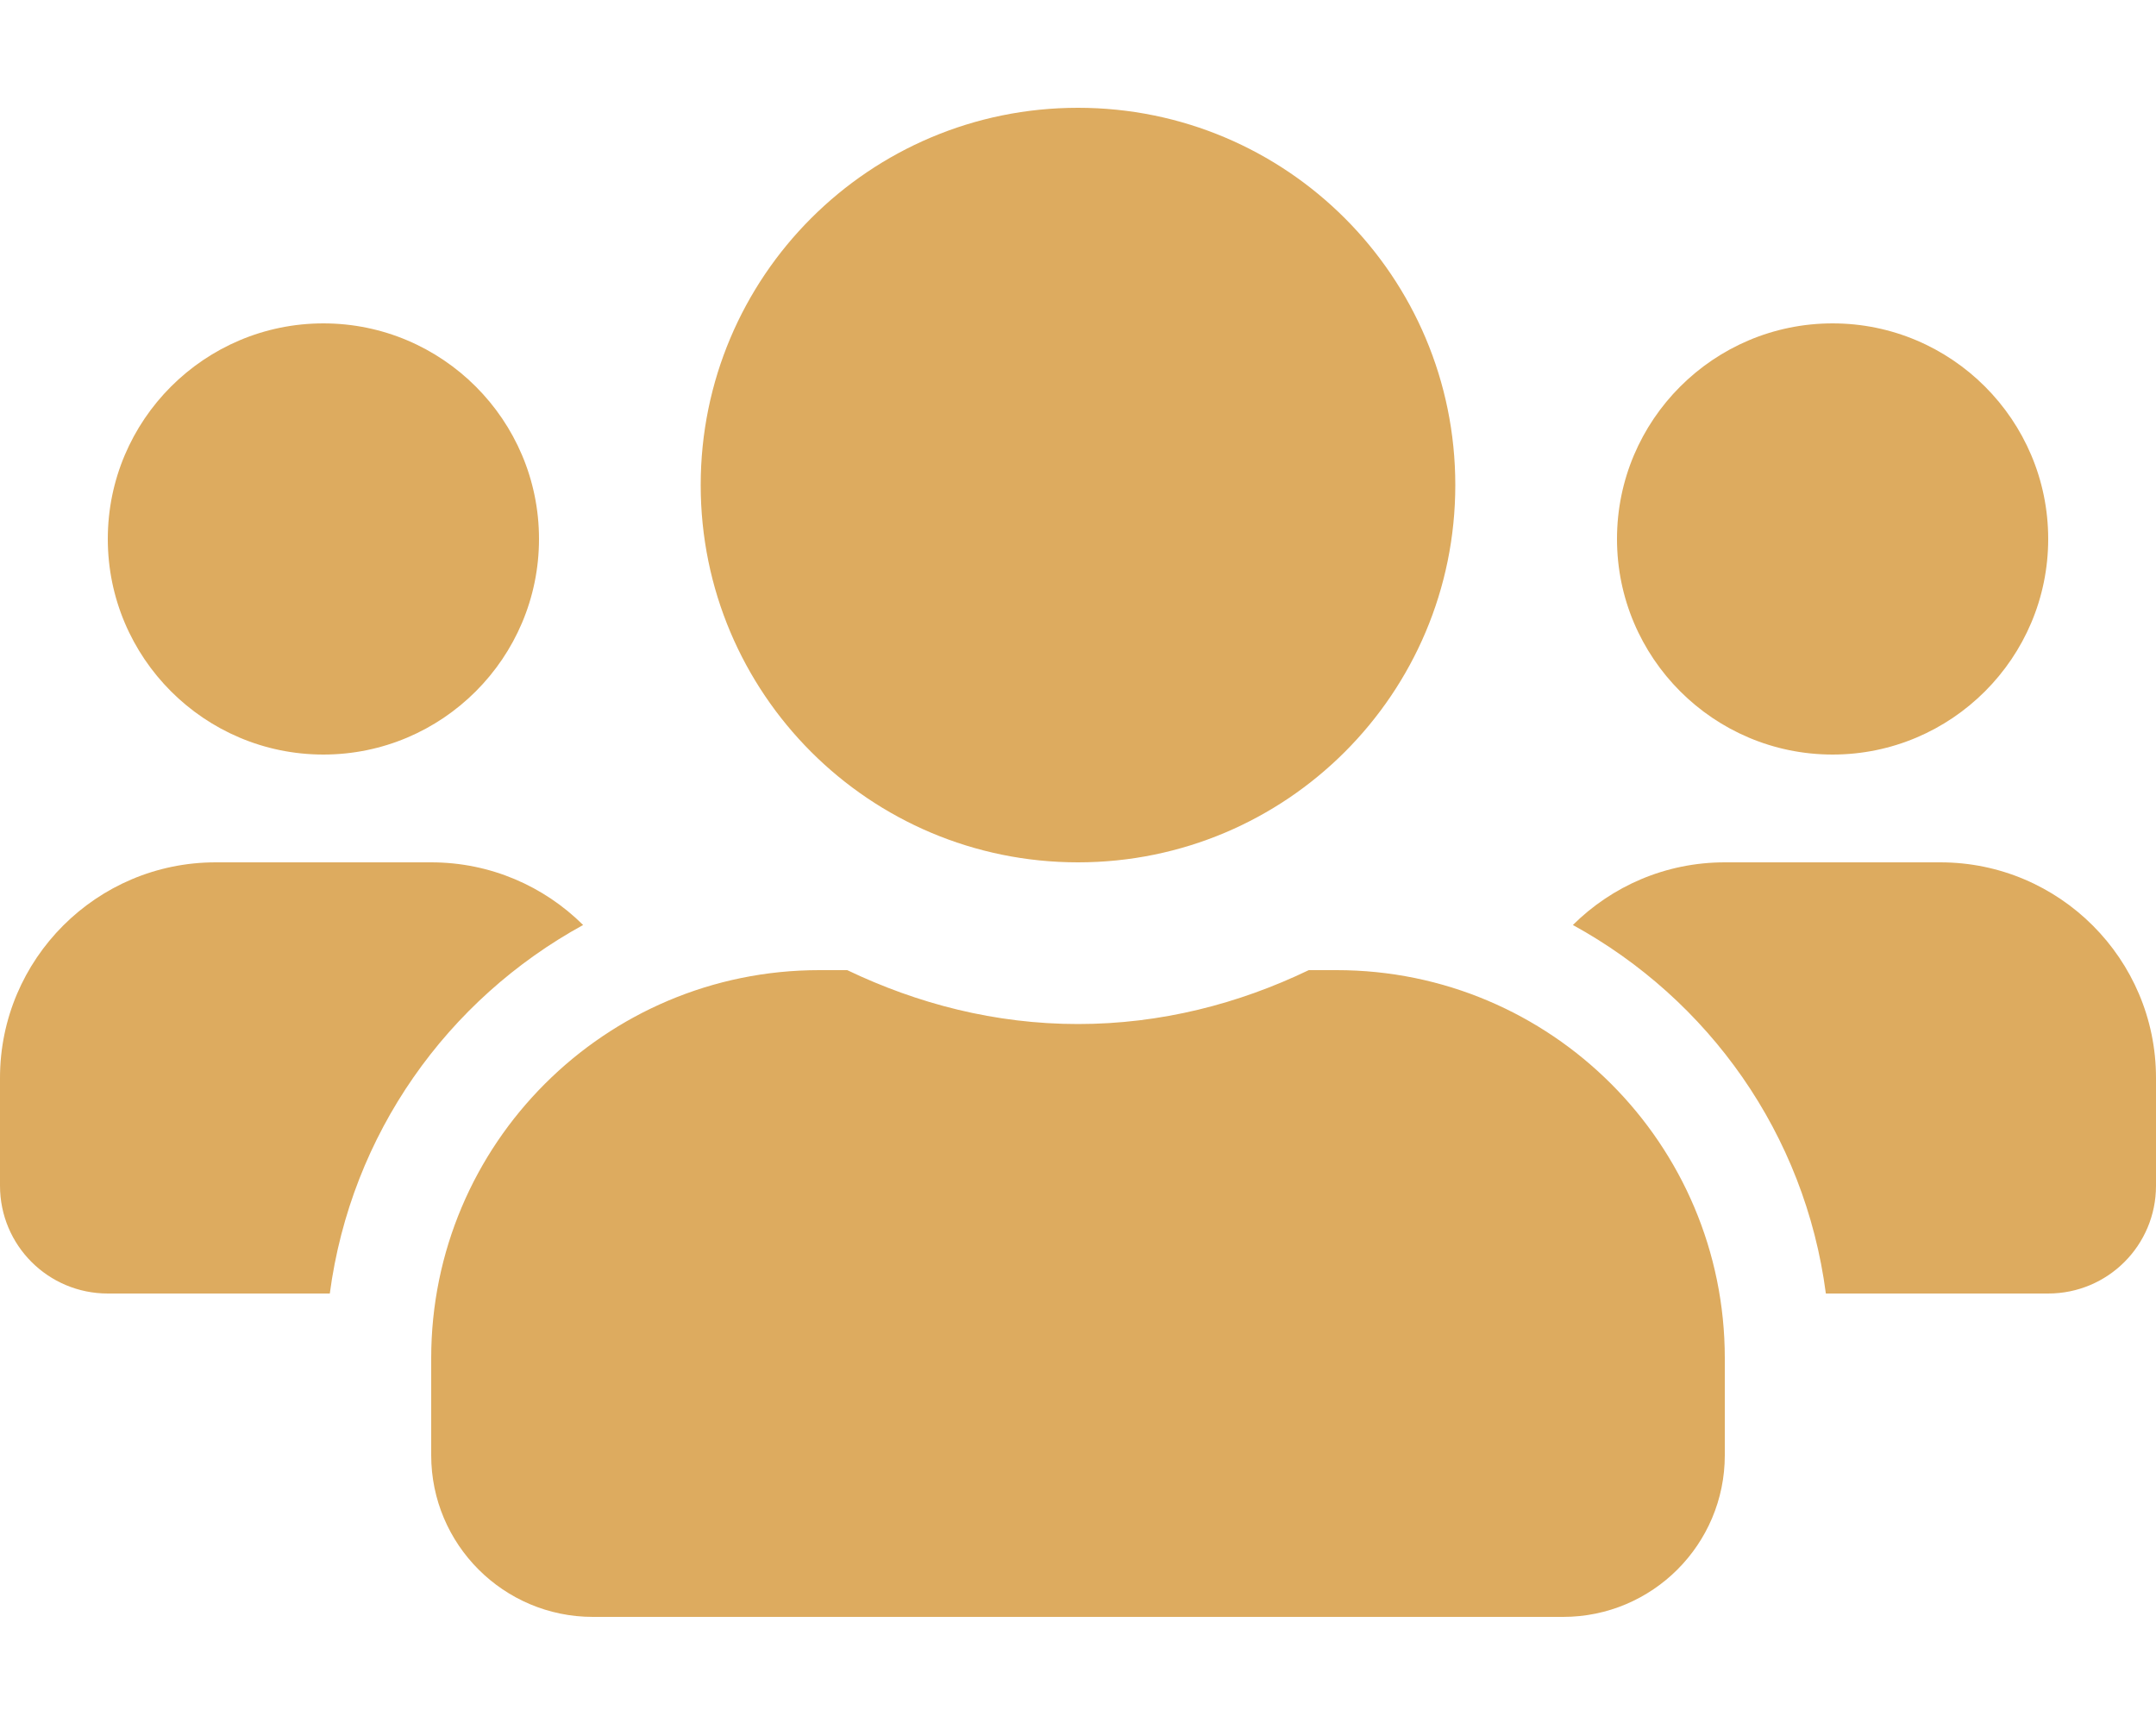 <svg width="101" height="81" viewBox="0 0 101 81" fill="none" xmlns="http://www.w3.org/2000/svg">
<path d="M15.15 35.35C20.721 35.35 25.25 30.821 25.25 25.25C25.25 19.679 20.721 15.15 15.15 15.15C9.579 15.15 5.05 19.679 5.05 25.25C5.05 30.821 9.579 35.35 15.15 35.35ZM85.85 35.35C91.421 35.35 95.95 30.821 95.95 25.25C95.95 19.679 91.421 15.15 85.85 15.15C80.279 15.15 75.75 19.679 75.75 25.25C75.75 30.821 80.279 35.35 85.85 35.35ZM90.9 40.4H80.8C78.022 40.4 75.513 41.52 73.683 43.335C80.043 46.823 84.556 53.12 85.534 60.6H95.95C98.743 60.6 101 58.343 101 55.55V50.5C101 44.929 96.471 40.4 90.9 40.4ZM50.5 40.4C60.269 40.4 68.175 32.493 68.175 22.725C68.175 12.956 60.269 5.05 50.5 5.05C40.731 5.05 32.825 12.956 32.825 22.725C32.825 32.493 40.731 40.4 50.5 40.4ZM62.62 45.45H61.31C58.028 47.028 54.382 47.975 50.5 47.975C46.618 47.975 42.988 47.028 39.69 45.45H38.38C28.343 45.45 20.2 53.593 20.2 63.63V68.175C20.2 72.357 23.593 75.75 27.775 75.75H73.225C77.407 75.75 80.8 72.357 80.8 68.175V63.63C80.8 53.593 72.657 45.45 62.62 45.45ZM27.317 43.335C25.487 41.52 22.977 40.4 20.2 40.4H10.1C4.529 40.4 0 44.929 0 50.5V55.55C0 58.343 2.257 60.6 5.05 60.6H15.45C16.444 53.12 20.957 46.823 27.317 43.335Z" fill="#DDAB5F"/>
</svg>
